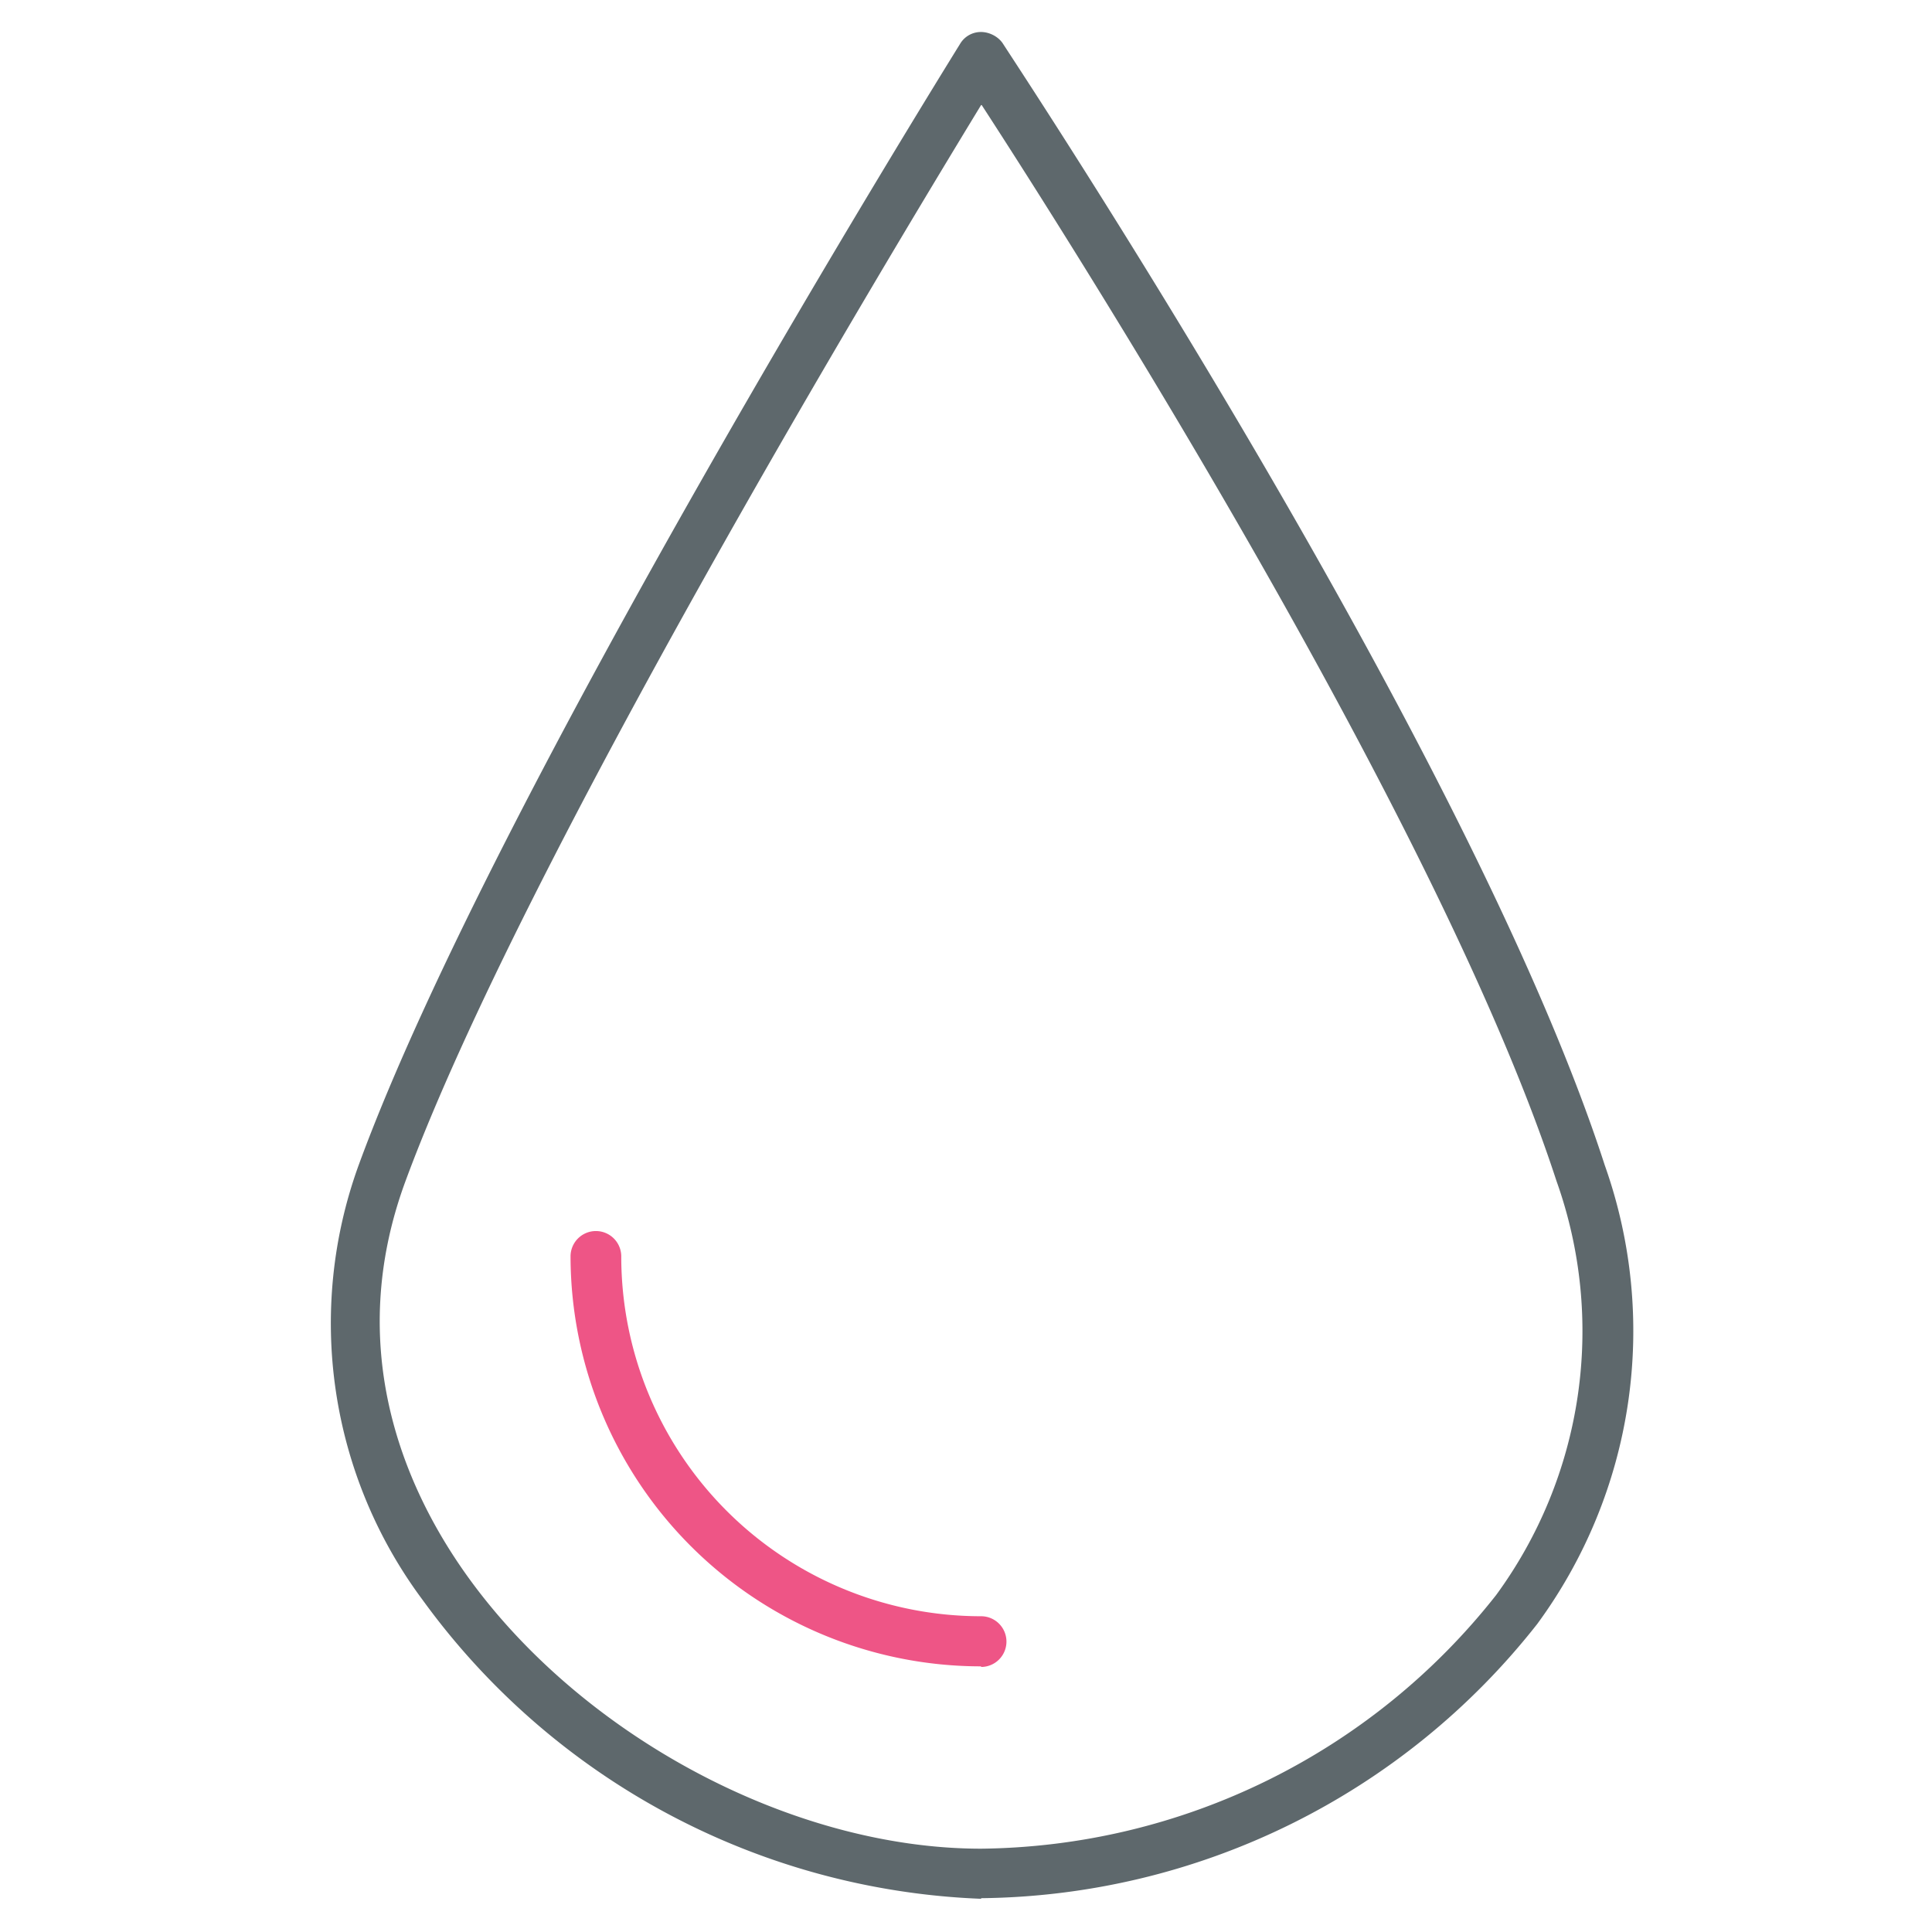 <svg xmlns="http://www.w3.org/2000/svg" viewBox="0 0 32 32"><path fill="#5e686c" d="M16.25 31.45A12 12 0 0 1 7 26.5a7.67 7.67 0 0 1-1.06-7.2C8.17 13.2 15.59 1.23 15.9.73a.4.4 0 0 1 .35-.2c.13 0 .28.07.36.19.3.47 7.74 11.69 9.97 18.58a8.2 8.2 0 0 1-1.12 7.6 11.87 11.87 0 0 1-9.21 4.54zm0-29.71c-1.51 2.48-7.6 12.57-9.54 17.84-1 2.73-.03 5.01.97 6.44 1.89 2.7 5.41 4.6 8.57 4.6a11 11 0 0 0 8.53-4.2 7.4 7.4 0 0 0 1-6.86c-1.93-5.92-7.98-15.45-9.52-17.82z"/><path id="svg-ico" fill="#ee5586" d="M16.25 27.6a6.8 6.8 0 0 1-6.8-6.79.42.42 0 0 1 .84 0 5.96 5.96 0 0 0 5.96 5.96.42.42 0 0 1 0 .84z"/></svg>